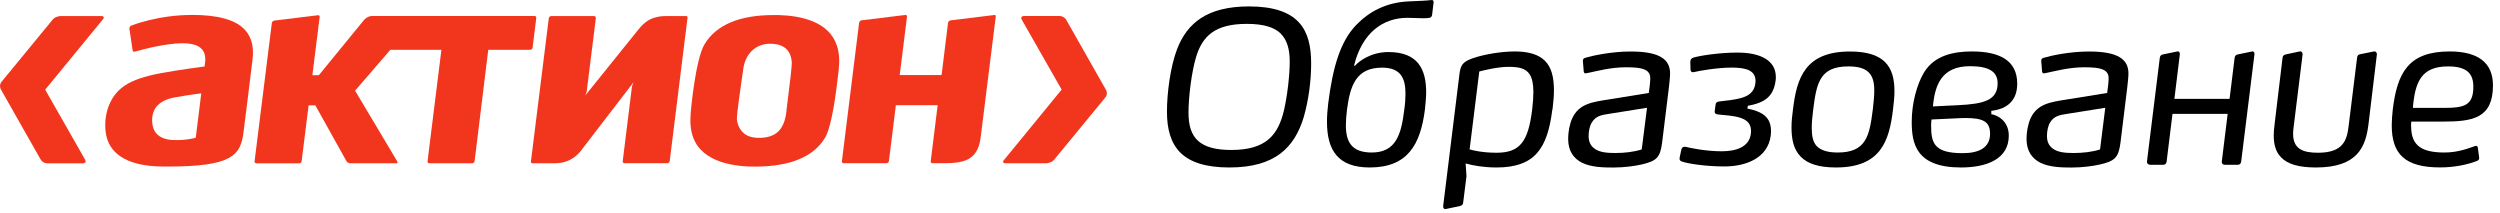 <svg width="188" height="16" viewBox="0 0 188 16" fill="none" xmlns="http://www.w3.org/2000/svg">
<g clip-path="url(#clip0_2_3996)">
<path d="M14.401 1.125C11.855 1.125 9.886 1.92 9.866 1.928C9.776 1.965 9.72 2.071 9.732 2.16L9.975 3.788C9.983 3.828 10.004 3.857 10.032 3.877C10.065 3.893 10.101 3.897 10.138 3.885C10.15 3.885 11.132 3.589 12.147 3.414C13.755 3.142 14.673 3.211 15.127 3.642C15.379 3.877 15.476 4.23 15.424 4.685L15.383 4.998C15.383 4.998 13.414 5.258 12.123 5.497C10.828 5.741 10.024 6.017 9.399 6.423C8.067 7.292 7.738 8.989 7.994 10.198C8.217 11.258 9.151 12.525 12.338 12.525H12.586C17.458 12.525 18.095 11.693 18.314 9.931L18.607 7.592L18.988 4.498C19.106 3.544 18.927 2.818 18.444 2.273C17.754 1.498 16.431 1.12 14.405 1.12L14.401 1.125ZM15.123 7.105C15.123 7.105 15.01 8.022 15.01 8.035L14.721 10.353L14.681 10.365C14.66 10.373 14.141 10.535 13.288 10.535H13.28C12.947 10.535 12.257 10.535 11.819 10.101C11.567 9.849 11.441 9.496 11.441 9.045C11.441 8.12 11.993 7.539 13.126 7.328C14.255 7.121 15.139 7.02 15.139 7.02L15.127 7.105H15.123Z" fill="#F1361D"/>
<path d="M58.548 1.133H58.191C55.605 1.129 53.855 1.872 52.978 3.333C52.28 4.502 51.943 8.449 51.939 8.489C51.878 9.257 51.939 9.833 52.13 10.349C52.856 12.281 55.386 12.541 56.831 12.529C59.433 12.517 61.187 11.786 62.044 10.361C62.308 9.922 62.697 8.696 63.055 5.371L63.071 5.254C63.148 4.559 63.108 3.979 62.945 3.467C62.369 1.62 60.237 1.181 58.548 1.133ZM59.145 8.343L59.137 8.4C59.084 8.83 58.962 9.447 58.544 9.87C58.252 10.162 57.83 10.328 57.29 10.361C56.811 10.393 56.429 10.324 56.124 10.154C55.735 9.931 55.459 9.468 55.414 8.976C55.39 8.664 55.67 6.731 55.82 5.692L55.889 5.213C55.95 4.762 56.133 4.137 56.66 3.715C56.997 3.443 57.428 3.293 57.878 3.289C58.325 3.28 58.674 3.366 58.95 3.54C59.409 3.833 59.527 4.344 59.543 4.726C59.551 4.949 59.413 6.204 59.137 8.343H59.145Z" fill="#F1361D"/>
<path d="M51.585 1.21H50.039C48.735 1.214 48.22 1.961 47.935 2.31L44.014 7.178L44.119 6.89L44.809 1.356C44.813 1.315 44.805 1.279 44.777 1.254C44.753 1.226 44.72 1.21 44.675 1.21H41.452C41.362 1.21 41.281 1.283 41.269 1.372L39.925 12.147C39.921 12.188 39.929 12.22 39.954 12.245C39.974 12.265 40.011 12.277 40.047 12.277H41.732C43.035 12.277 43.616 11.433 43.819 11.161L47.647 6.179L47.526 6.484L46.827 12.127C46.827 12.168 46.835 12.204 46.856 12.228C46.88 12.257 46.916 12.273 46.957 12.273H50.177C50.266 12.273 50.351 12.196 50.363 12.111L51.703 1.328C51.707 1.291 51.699 1.259 51.675 1.234C51.654 1.214 51.622 1.202 51.581 1.206L51.585 1.21Z" fill="#F1361D"/>
<path d="M74.768 1.129L71.483 1.531C71.394 1.539 71.305 1.628 71.292 1.717L70.826 5.489L70.801 5.643H67.659L68.207 1.246C68.211 1.206 68.199 1.173 68.178 1.153C68.154 1.133 68.121 1.121 68.085 1.125L64.8 1.526C64.707 1.535 64.618 1.624 64.606 1.713L63.31 12.127C63.31 12.168 63.319 12.204 63.343 12.228C63.367 12.257 63.404 12.273 63.441 12.273H66.664C66.753 12.273 66.839 12.196 66.847 12.111L67.366 7.941V7.909H70.513L69.989 12.127C69.989 12.168 69.997 12.204 70.022 12.228C70.046 12.257 70.082 12.273 70.123 12.273H70.931C72.417 12.273 73.509 12.098 73.74 10.381L74.881 1.246C74.885 1.206 74.881 1.173 74.857 1.153C74.837 1.133 74.8 1.121 74.764 1.125L74.768 1.129Z" fill="#F1361D"/>
<path d="M40.051 3.581L40.328 1.348C40.332 1.307 40.324 1.271 40.299 1.246C40.275 1.218 40.238 1.202 40.198 1.202H27.977C27.794 1.202 27.587 1.283 27.397 1.474L23.978 5.655H23.491L24.039 1.267C24.043 1.226 24.035 1.194 24.011 1.173C23.986 1.153 23.954 1.141 23.917 1.145L20.633 1.547C20.54 1.555 20.454 1.644 20.442 1.734L19.143 12.135C19.139 12.176 19.151 12.212 19.175 12.236C19.2 12.265 19.236 12.281 19.273 12.281H22.5C22.59 12.281 22.675 12.204 22.683 12.119L23.207 7.921H23.714L26.053 12.119C26.098 12.204 26.223 12.277 26.321 12.277H29.816C29.869 12.277 29.93 12.249 29.881 12.151L26.702 6.817L29.358 3.743H33.194L32.151 12.131C32.147 12.172 32.159 12.208 32.179 12.232C32.204 12.261 32.24 12.277 32.281 12.277H35.508C35.598 12.277 35.683 12.2 35.691 12.115L36.718 3.743H39.869C39.958 3.743 40.043 3.67 40.056 3.581H40.051Z" fill="#F1361D"/>
<path d="M7.617 1.206H4.535C4.271 1.238 4.085 1.323 3.975 1.457C3.975 1.457 0.211 6.033 0.126 6.138C-0.073 6.378 0.012 6.634 0.069 6.731L3.061 12.001C3.143 12.155 3.362 12.285 3.545 12.285H6.212C6.399 12.285 6.496 12.163 6.403 12.013L3.398 6.743L7.747 1.445C7.86 1.315 7.803 1.206 7.617 1.206Z" fill="#F1361D"/>
<path d="M83.168 6.756L80.176 1.482C80.094 1.328 79.875 1.202 79.692 1.202H77.021C76.834 1.202 76.741 1.323 76.834 1.474L79.835 6.739L75.495 12.038C75.377 12.172 75.434 12.277 75.62 12.277H78.702C78.966 12.245 79.148 12.159 79.262 12.021C79.262 12.021 83.026 7.45 83.111 7.344C83.314 7.101 83.225 6.849 83.168 6.752V6.756Z" fill="#F1361D"/>
<path d="M98.051 8.778C97.353 11.088 95.9 12.594 92.445 12.594C90.638 12.594 89.485 12.184 88.77 11.486C88.027 10.743 87.755 9.679 87.755 8.4C87.755 6.942 88.023 4.994 88.515 3.699C89.274 1.734 90.78 0.483 93.93 0.483C95.766 0.483 96.955 0.909 97.666 1.673C98.364 2.416 98.599 3.492 98.599 4.774C98.599 6.057 98.409 7.531 98.047 8.782L98.051 8.778ZM96.31 2.521C95.818 2.046 95.01 1.795 93.76 1.795C91.369 1.795 90.419 2.712 89.944 4.295C89.611 5.388 89.375 7.288 89.375 8.461C89.375 9.395 89.566 10.126 90.118 10.613C90.609 11.039 91.385 11.278 92.587 11.278C95.213 11.278 96.119 10.154 96.561 8.27C96.801 7.227 96.988 5.688 96.988 4.628C96.988 3.727 96.797 3.012 96.306 2.521H96.31Z" fill="black"/>
<path d="M101.815 4.945H101.896C102.18 4.612 103.082 3.914 104.413 3.914C106.63 3.914 107.247 5.213 107.247 6.938C107.247 7.348 107.198 7.795 107.154 8.238C106.821 10.852 105.871 12.594 103.005 12.594C100.613 12.594 99.789 11.295 99.789 9.159C99.789 8.733 99.822 8.258 99.882 7.767C100.232 5.01 100.8 3.11 101.99 1.876C102.956 0.877 104.239 0.166 105.997 0.102C106.723 0.069 107.247 0.053 107.596 0.008C107.803 -0.024 107.82 0.102 107.803 0.215L107.694 1.116C107.677 1.226 107.629 1.307 107.503 1.34C107.41 1.356 107.251 1.372 107.06 1.372C106.679 1.372 106.188 1.34 105.842 1.34C103.975 1.34 102.424 2.481 101.819 4.949L101.815 4.945ZM105.599 8.27C105.664 7.828 105.692 7.413 105.692 7.036C105.692 5.863 105.311 5.087 103.934 5.087C101.969 5.087 101.527 6.447 101.291 8.27C101.243 8.68 101.21 9.062 101.21 9.411C101.21 10.629 101.604 11.469 103.159 11.469C104.982 11.469 105.376 10.093 105.599 8.27Z" fill="black"/>
<path d="M116.735 8.238C116.37 11.169 115.42 12.594 112.541 12.594C111.607 12.594 110.767 12.452 110.215 12.293L110.28 13.243L110.028 15.253C110.012 15.395 109.919 15.46 109.793 15.493L108.733 15.716C108.591 15.748 108.51 15.635 108.526 15.493L109.744 5.627C109.825 4.929 109.951 4.661 110.759 4.377C111.644 4.076 112.899 3.869 113.926 3.869C114.953 3.869 115.7 4.105 116.159 4.551C116.682 5.059 116.857 5.834 116.857 6.8C116.857 7.243 116.808 7.734 116.747 8.242L116.735 8.238ZM115.042 5.611C114.742 5.12 114.186 5.026 113.426 5.026C112.618 5.026 111.494 5.31 111.242 5.375L110.515 11.234C110.674 11.283 111.433 11.486 112.525 11.486C114.25 11.486 114.916 10.726 115.217 8.254C115.282 7.73 115.31 7.288 115.31 6.922C115.31 6.305 115.217 5.891 115.042 5.607V5.611Z" fill="black"/>
<path d="M125.497 6.61L124.989 10.742C124.847 11.867 124.547 12.119 123.422 12.375C122.931 12.484 122.155 12.598 121.315 12.598C120.588 12.598 119.654 12.582 118.956 12.232C118.371 11.932 117.925 11.392 117.925 10.442C117.925 9.935 118.034 9.318 118.241 8.875C118.749 7.799 119.748 7.673 120.949 7.482L123.99 6.991C124.039 6.626 124.1 6.183 124.1 5.883C124.1 5.599 123.99 5.359 123.641 5.217C123.373 5.107 122.943 5.059 122.281 5.059C121.096 5.059 120.048 5.359 119.415 5.485C119.338 5.501 119.273 5.517 119.24 5.517C119.175 5.517 119.114 5.485 119.098 5.392L119.033 4.584C119.017 4.442 119.114 4.377 119.208 4.348C119.731 4.19 121.157 3.873 122.626 3.873C123.767 3.873 124.478 4.032 124.924 4.299C125.432 4.6 125.59 5.042 125.59 5.534C125.59 5.802 125.525 6.358 125.497 6.61ZM119.703 9.208C119.528 9.492 119.464 9.906 119.464 10.239C119.464 10.665 119.622 10.95 119.861 11.14C120.255 11.473 120.905 11.506 121.477 11.506C122.159 11.506 122.854 11.429 123.458 11.238L123.856 8.104L120.99 8.562C120.45 8.644 119.991 8.721 119.707 9.212L119.703 9.208Z" fill="black"/>
<path d="M126.442 12.135C126.3 12.07 126.284 11.977 126.316 11.818L126.442 11.234C126.491 11.059 126.633 11.011 126.775 11.043C127.059 11.12 128.265 11.376 129.467 11.376C130.498 11.376 131.541 11.092 131.667 10.044C131.749 9.346 131.399 9.029 130.876 8.859C130.352 8.684 129.702 8.668 129.183 8.607C128.976 8.575 128.931 8.497 128.947 8.355L129.012 7.864C129.028 7.738 129.106 7.641 129.296 7.629C129.804 7.564 130.421 7.519 130.961 7.361C131.517 7.202 131.927 6.902 132.004 6.269C132.13 5.254 131.245 5.083 130.214 5.083C129.122 5.083 127.729 5.335 127.413 5.416C127.254 5.465 127.128 5.4 127.128 5.225L127.112 4.669C127.112 4.494 127.177 4.385 127.335 4.336C127.778 4.194 129.252 3.954 130.66 3.954C132.353 3.954 133.543 4.523 133.543 5.789C133.543 5.871 133.543 5.964 133.527 6.057C133.368 7.259 132.719 7.722 131.436 7.957L131.403 8.164C132.512 8.388 133.178 8.798 133.178 9.841C133.178 9.951 133.178 10.065 133.161 10.19C132.938 11.932 131.229 12.517 129.678 12.517C128.22 12.517 126.844 12.293 126.446 12.135H126.442Z" fill="black"/>
<path d="M142.353 8.238C142.069 10.629 141.42 12.594 138.062 12.594C136.73 12.594 135.91 12.293 135.419 11.786C134.879 11.246 134.721 10.47 134.721 9.585C134.721 9.127 134.769 8.7 134.83 8.242C135.115 5.834 135.764 3.873 139.122 3.873C140.405 3.873 141.229 4.157 141.736 4.649C142.292 5.189 142.463 5.964 142.463 6.865C142.463 7.292 142.414 7.75 142.353 8.242V8.238ZM140.486 5.404C140.185 5.136 139.727 4.994 138.996 4.994C136.844 4.994 136.605 6.244 136.353 8.242C136.288 8.749 136.243 9.208 136.243 9.618C136.243 10.203 136.324 10.678 136.625 10.994C136.925 11.295 137.416 11.469 138.192 11.469C140.344 11.469 140.583 10.219 140.835 8.238C140.9 7.698 140.945 7.223 140.945 6.813C140.945 6.195 140.835 5.72 140.486 5.404Z" fill="black"/>
<path d="M143.762 9.159C143.762 7.783 144.143 6.342 144.695 5.436C145.487 4.137 146.977 3.869 148.289 3.869C150.331 3.869 151.695 4.519 151.695 6.293C151.695 7.511 150.996 8.193 149.746 8.335V8.587C150.172 8.652 151.061 9.062 151.061 10.203C151.061 11.944 149.429 12.594 147.468 12.594C144.078 12.594 143.762 10.787 143.762 9.159ZM149.653 10.06C149.653 9.127 149.113 8.875 147.785 8.875C147.533 8.875 147.245 8.891 146.928 8.908L145.252 8.985C145.235 9.062 145.219 9.269 145.219 9.427C145.219 10.775 145.455 11.518 147.594 11.518C148.796 11.518 149.653 11.12 149.653 10.06ZM145.361 8.002L147.261 7.909C149.194 7.815 150.221 7.543 150.221 6.26C150.221 5.343 149.494 4.978 148.146 4.978C145.995 4.978 145.503 6.403 145.357 8.002H145.361Z" fill="black"/>
<path d="M159.965 6.61L159.458 10.742C159.316 11.867 159.015 12.119 157.891 12.375C157.399 12.484 156.624 12.598 155.784 12.598C155.057 12.598 154.119 12.582 153.425 12.232C152.84 11.932 152.394 11.392 152.394 10.442C152.394 9.935 152.503 9.318 152.71 8.875C153.218 7.799 154.216 7.673 155.418 7.482L158.459 6.991C158.508 6.626 158.569 6.183 158.569 5.883C158.569 5.599 158.459 5.359 158.11 5.217C157.842 5.107 157.412 5.059 156.75 5.059C155.564 5.059 154.517 5.359 153.884 5.485C153.802 5.501 153.741 5.517 153.709 5.517C153.644 5.517 153.583 5.485 153.567 5.392L153.502 4.584C153.486 4.442 153.583 4.377 153.676 4.348C154.2 4.19 155.625 3.873 157.095 3.873C158.236 3.873 158.946 4.032 159.393 4.299C159.9 4.6 160.059 5.042 160.059 5.534C160.059 5.802 159.994 6.358 159.965 6.61ZM154.168 9.208C153.993 9.492 153.932 9.906 153.932 10.239C153.932 10.665 154.091 10.95 154.326 11.14C154.72 11.473 155.369 11.506 155.942 11.506C156.624 11.506 157.318 11.429 157.923 11.238L158.317 8.104L155.451 8.562C154.911 8.644 154.452 8.721 154.168 9.212V9.208Z" fill="black"/>
<path d="M161.451 12.151L162.417 4.344C162.434 4.202 162.511 4.121 162.657 4.092L163.733 3.869C163.842 3.837 163.94 3.934 163.924 4.092L163.514 7.434H167.663L168.044 4.348C168.061 4.206 168.138 4.125 168.268 4.096L169.344 3.873C169.47 3.841 169.551 3.938 169.534 4.096L168.536 12.155C168.519 12.297 168.426 12.391 168.284 12.391H167.302C167.159 12.391 167.066 12.297 167.078 12.155L167.521 8.562H163.372L162.929 12.155C162.913 12.297 162.819 12.391 162.677 12.391H161.695C161.553 12.391 161.443 12.297 161.455 12.155L161.451 12.151Z" fill="black"/>
<path d="M178.109 9.346C177.902 11.011 177.317 12.594 174.167 12.594C172.851 12.594 172.015 12.342 171.524 11.818C171.142 11.425 170.984 10.885 170.984 10.17C170.984 9.918 171.016 9.63 171.049 9.346L171.65 4.328C171.666 4.186 171.759 4.121 171.889 4.092L172.933 3.869C173.075 3.837 173.168 3.962 173.156 4.092L172.49 9.476C172.458 9.728 172.441 9.874 172.441 10.06C172.441 11.185 173.152 11.486 174.309 11.486C176.193 11.486 176.493 10.568 176.619 9.46L177.252 4.344C177.269 4.186 177.334 4.105 177.488 4.076L178.519 3.869C178.645 3.837 178.755 3.962 178.742 4.092L178.109 9.35V9.346Z" fill="black"/>
<path d="M181.32 9.537C181.32 10.978 182.161 11.469 183.821 11.469C184.853 11.469 185.628 11.153 186.087 10.994C186.245 10.929 186.322 10.994 186.339 11.136L186.432 11.847C186.448 11.973 186.399 12.054 186.241 12.115C185.591 12.367 184.593 12.59 183.501 12.59C180.841 12.59 179.859 11.575 179.859 9.423C179.859 9.058 179.891 8.664 179.936 8.238C180.269 5.497 181.093 3.869 184.211 3.869C186.302 3.869 187.471 4.677 187.471 6.419C187.471 8.887 185.953 9.143 183.736 9.143H181.329C181.312 9.285 181.312 9.411 181.312 9.537H181.32ZM185.993 6.593C186.026 5.501 185.47 4.994 184.093 4.994C182.1 4.994 181.609 6.135 181.45 8.112H183.858C185.332 8.112 185.965 7.905 185.997 6.593H185.993Z" fill="black"/>
</g>
<defs>
<clipPath id="clip0_2_3996">
<rect width="187.479" height="15.72" fill="white"/>
</clipPath>
</defs>
</svg>
